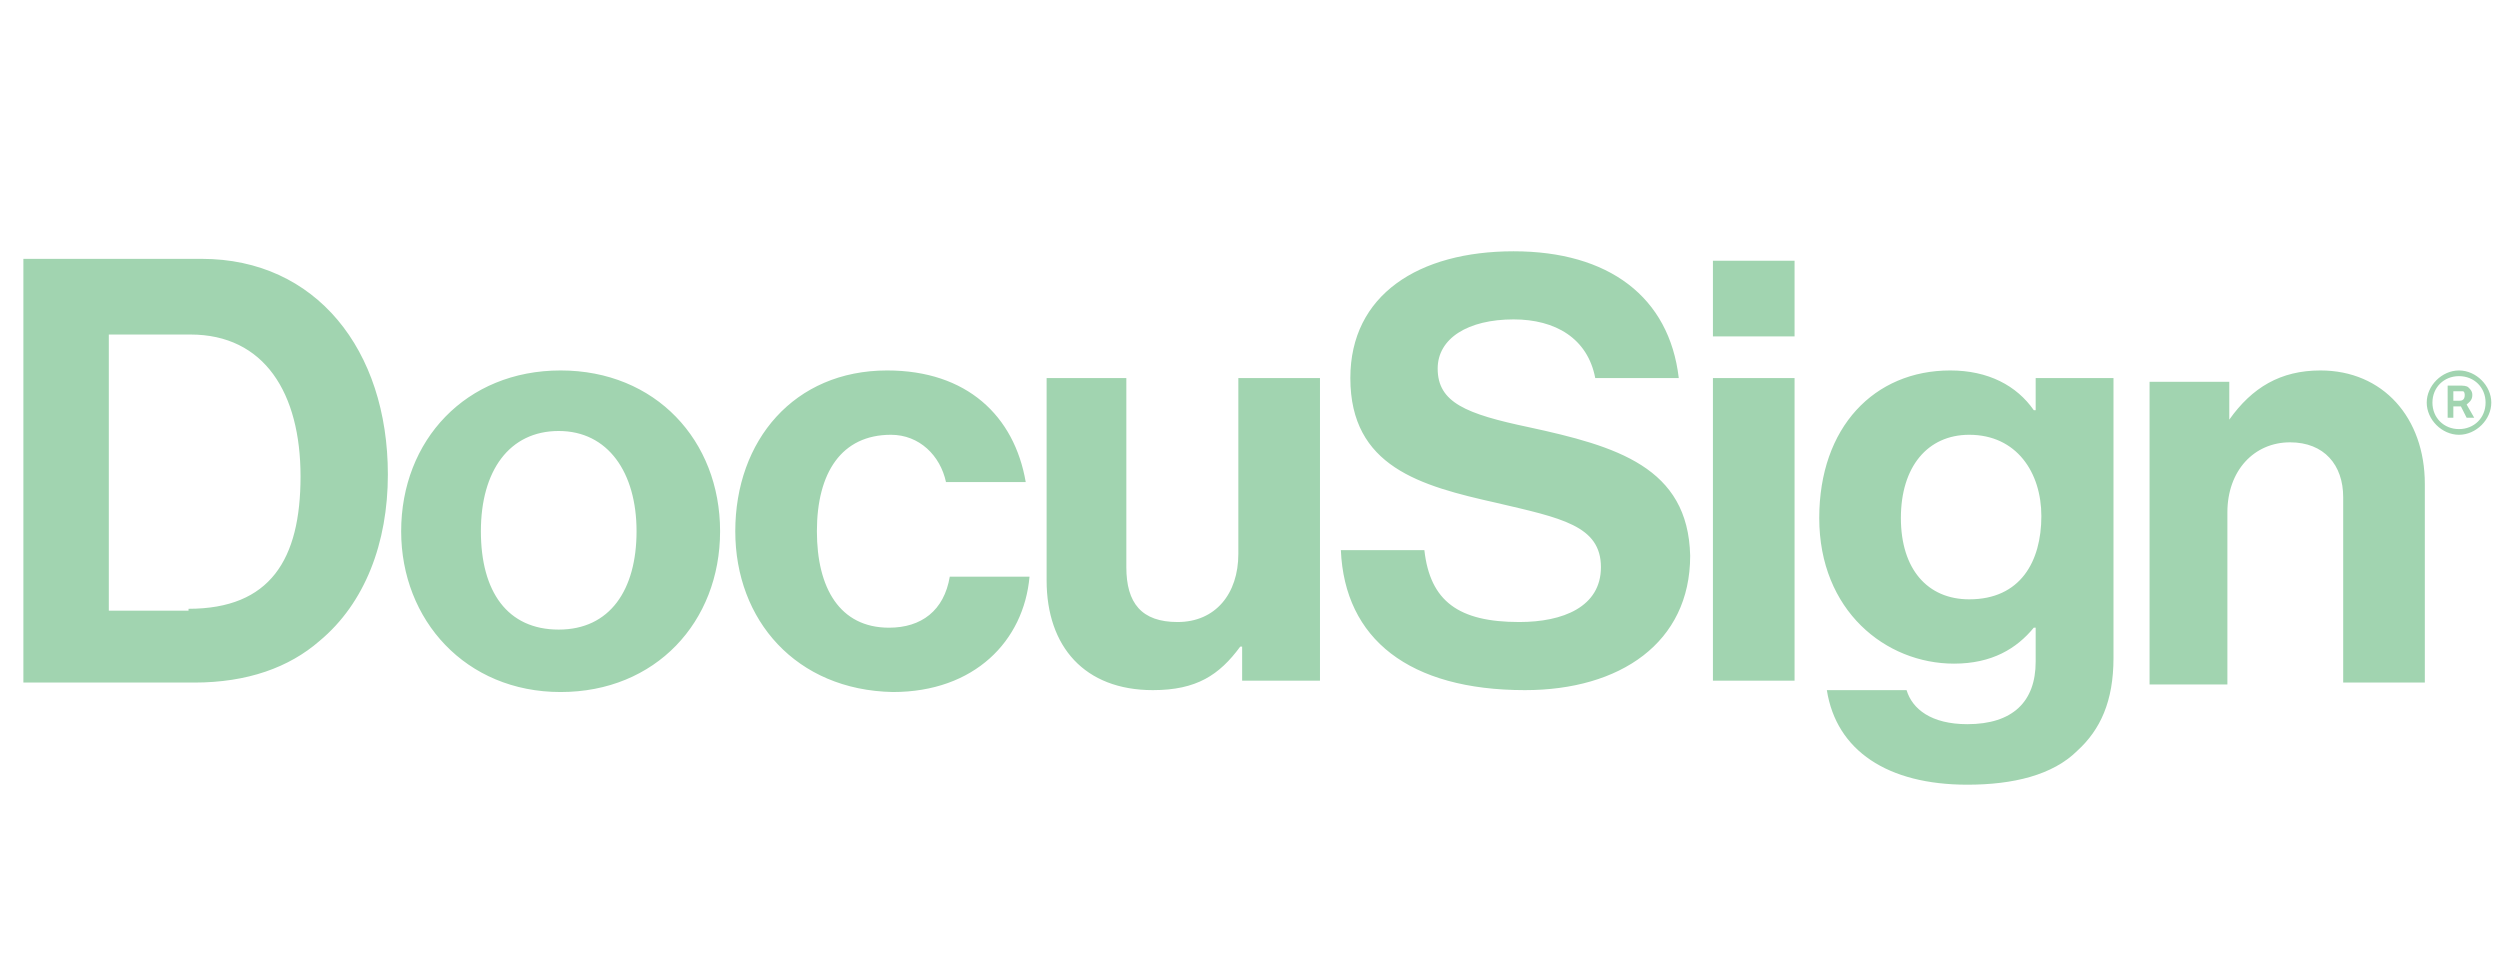 <svg xmlns="http://www.w3.org/2000/svg" width="116" height="45" viewBox="0 0 116 45" fill="none"><g clip-path="url(#clip0_4430_7113)"><path d="M1.085 12.011H9.365C14.65 12.011 17.997 16.224 17.997 22.017C17.997 25.176 16.94 27.985 14.826 29.74C13.417 30.969 11.479 31.671 9.012 31.671H1.085V12.011ZM8.748 28.248C12.536 28.248 13.945 25.966 13.945 22.104C13.945 18.243 12.271 15.522 8.836 15.522H5.049V28.336H8.748V28.248ZM18.614 24.65C18.614 20.437 21.609 17.189 26.013 17.189C30.417 17.189 33.412 20.437 33.412 24.65C33.412 28.862 30.417 32.11 26.013 32.11C21.609 32.11 18.614 28.774 18.614 24.65ZM29.536 24.65C29.536 21.929 28.215 19.998 25.925 19.998C23.634 19.998 22.313 21.841 22.313 24.65C22.313 27.458 23.546 29.213 25.925 29.213C28.303 29.213 29.536 27.37 29.536 24.65ZM34.117 24.65C34.117 20.437 36.847 17.189 41.163 17.189C44.863 17.189 47.065 19.296 47.594 22.368H43.894C43.63 21.139 42.661 20.174 41.34 20.174C39.049 20.174 37.904 21.929 37.904 24.65C37.904 27.282 38.961 29.125 41.252 29.125C42.749 29.125 43.806 28.336 44.07 26.756H47.77C47.505 29.74 45.215 32.11 41.428 32.11C36.935 32.022 34.117 28.774 34.117 24.65ZM57.635 31.671V30.003H57.547C56.578 31.32 55.521 32.022 53.495 32.022C50.324 32.022 48.563 30.003 48.563 26.931V17.541H52.262V26.317C52.262 27.985 52.967 28.862 54.64 28.862C56.402 28.862 57.459 27.546 57.459 25.703V17.541H61.247V31.583H57.635V31.671ZM79.48 12.099H83.268V15.61H79.48V12.099ZM79.48 17.541H83.268V31.583H79.48V17.541ZM84.766 32.022H88.465C88.729 32.9 89.61 33.602 91.284 33.602C93.398 33.602 94.455 32.548 94.455 30.705V29.125H94.367C93.575 30.091 92.429 30.793 90.667 30.793C87.496 30.793 84.413 28.336 84.413 24.035C84.413 19.822 86.968 17.189 90.491 17.189C92.253 17.189 93.575 17.892 94.367 19.032H94.455V17.541H98.066V30.53C98.066 32.548 97.45 33.865 96.392 34.83C95.247 35.971 93.398 36.41 91.284 36.41C87.585 36.41 85.206 34.83 84.766 32.022ZM94.719 23.947C94.719 21.929 93.574 20.174 91.372 20.174C89.434 20.174 88.201 21.666 88.201 24.035C88.201 26.405 89.434 27.809 91.372 27.809C93.75 27.809 94.719 26.054 94.719 23.947ZM103.439 19.471C104.496 17.979 105.818 17.189 107.667 17.189C110.574 17.189 112.512 19.384 112.512 22.455V31.671H108.724V23.07C108.724 21.578 107.844 20.524 106.258 20.524C104.585 20.524 103.351 21.841 103.351 23.772V31.759H99.74V17.716H103.439V19.471ZM70.936 19.822C68.029 19.208 66.708 18.681 66.708 17.102C66.708 15.697 68.117 14.82 70.231 14.82C72.169 14.82 73.667 15.697 74.019 17.541H77.895C77.454 13.767 74.636 11.66 70.231 11.66C65.827 11.66 62.656 13.679 62.656 17.541C62.656 21.666 65.915 22.543 69.439 23.333C72.434 24.035 74.283 24.386 74.283 26.317C74.283 28.16 72.522 28.862 70.496 28.862C67.677 28.862 66.356 27.897 66.091 25.527H62.216C62.392 29.652 65.387 32.022 70.76 32.022C75.164 32.022 78.424 29.828 78.424 25.79C78.335 21.666 74.988 20.7 70.936 19.822ZM114.097 20.174C113.305 20.174 112.6 19.471 112.6 18.681C112.6 17.892 113.305 17.189 114.097 17.189C114.891 17.189 115.596 17.892 115.596 18.681C115.596 19.471 114.891 20.174 114.097 20.174ZM114.097 17.453C113.393 17.453 112.865 17.979 112.865 18.681C112.865 19.384 113.393 19.91 114.097 19.91C114.802 19.91 115.331 19.384 115.331 18.681C115.331 17.979 114.802 17.453 114.097 17.453Z" fill="#A1D4B0"></path><path d="M113.571 17.892H114.099C114.276 17.892 114.451 17.892 114.539 17.98C114.628 18.067 114.716 18.155 114.716 18.331C114.716 18.594 114.539 18.682 114.451 18.77L114.804 19.384H114.451L114.187 18.857H113.835V19.384H113.571V17.892ZM113.835 18.155V18.594H114.099C114.187 18.594 114.364 18.594 114.364 18.331C114.364 18.331 114.364 18.155 114.276 18.155H113.835Z" fill="#A1D4B0"></path></g><defs><clipPath id="clip0_4430_7113"><rect width="115" height="44" fill="white" transform="translate(0.655 0.66)"></rect></clipPath></defs></svg>